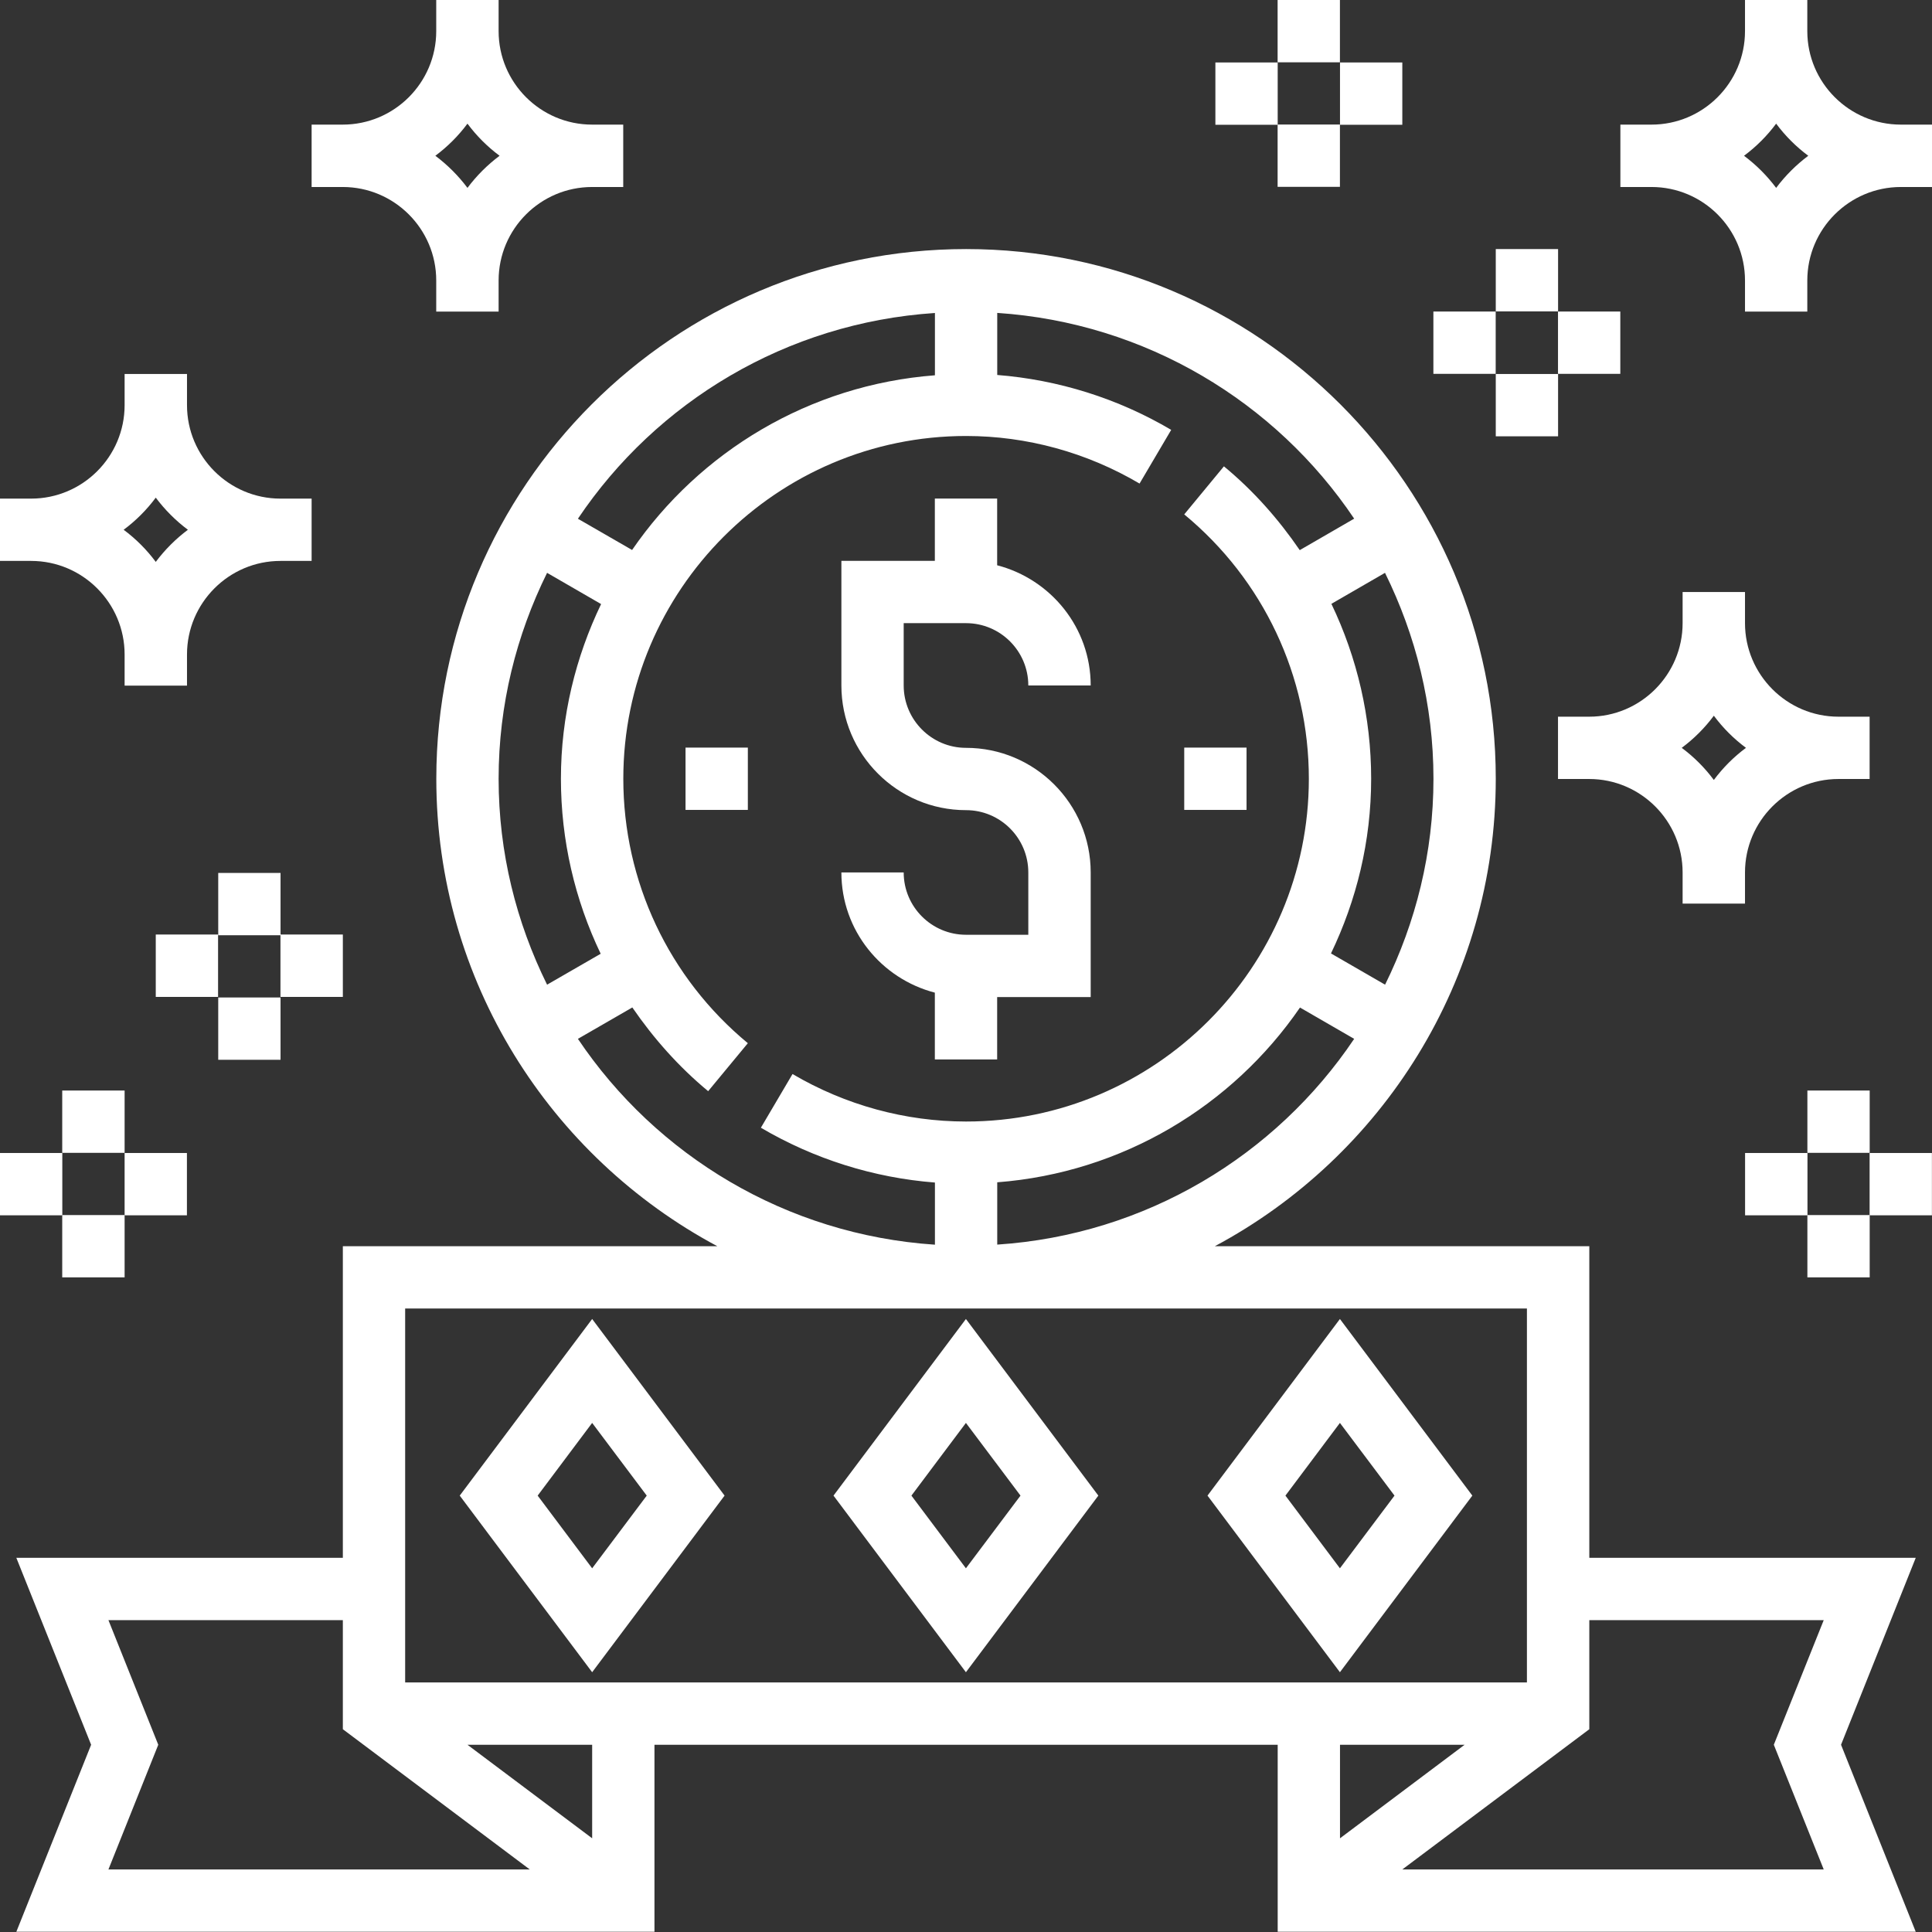 <svg width="24" height="24" viewBox="0 0 24 24" fill="none" xmlns="http://www.w3.org/2000/svg">
<rect x="0" y="0" width="24" height="24" fill="#333333" stroke="none"/>
<g clip-path="url(#clip0_408_2836)">
<path d="M12 11.612C11.573 11.612 11.226 11.265 11.226 10.838H10.452C10.452 11.557 10.947 12.158 11.613 12.331V13.161H12.387V12.386H13.549V10.838C13.549 9.984 12.854 9.29 12 9.29C11.573 9.29 11.226 8.942 11.226 8.515V7.741H12C12.427 7.741 12.774 8.088 12.774 8.515H13.549C13.549 7.796 13.053 7.195 12.387 7.022V6.193H11.613V6.967H10.452V8.515C10.452 9.369 11.146 10.064 12 10.064C12.427 10.064 12.774 10.411 12.774 10.838V11.612H12Z" fill="white"/>
<path d="M8.516 9.287H9.29V10.061H8.516V9.287Z" fill="white"/>
<path d="M14.711 9.287H15.485V10.061H14.711V9.287Z" fill="white"/>
<path d="M13.644 18.579L11.999 16.385L10.354 18.579L11.999 20.773L13.644 18.579ZM11.999 17.676L12.677 18.579L11.999 19.482L11.322 18.579L11.999 17.676Z" fill="white"/>
<path d="M18.29 18.579L16.645 16.385L15 18.579L16.645 20.773L18.29 18.579ZM16.645 17.676L17.323 18.579L16.645 19.482L15.968 18.579L16.645 17.676Z" fill="white"/>
<path d="M9.001 18.579L7.356 16.385L5.711 18.579L7.356 20.773L9.001 18.579ZM7.356 17.676L8.034 18.579L7.356 19.482L6.679 18.579L7.356 17.676Z" fill="white"/>
<path d="M19.743 19.352V15.481H15.091C17.165 14.372 18.581 12.186 18.581 9.674C18.581 6.046 15.629 3.094 12.001 3.094C8.372 3.094 5.42 6.046 5.42 9.674C5.42 12.186 6.836 14.372 8.911 15.481H4.259V19.352H0.203L1.132 21.674L0.203 23.997H8.13V21.674H15.872V23.997H23.798L22.87 21.674L23.798 19.352H19.743ZM12.388 15.461V14.687C13.947 14.567 15.31 13.737 16.149 12.516L16.822 12.905C15.847 14.356 14.233 15.339 12.388 15.461ZM17.206 12.232L16.534 11.844C16.85 11.186 17.033 10.452 17.033 9.674C17.033 8.911 16.86 8.171 16.539 7.501L17.205 7.116C17.587 7.89 17.807 8.756 17.807 9.674C17.807 10.593 17.587 11.459 17.206 12.232ZM11.614 3.888V4.662C10.054 4.781 8.691 5.611 7.852 6.832L7.179 6.444C8.154 4.992 9.768 4.01 11.614 3.888ZM6.796 7.116L7.467 7.504C7.151 8.162 6.968 8.897 6.968 9.674C6.968 10.438 7.141 11.178 7.462 11.848L6.796 12.232C6.414 11.459 6.194 10.593 6.194 9.674C6.194 8.756 6.414 7.89 6.796 7.116ZM7.179 12.905L7.855 12.515C8.118 12.898 8.43 13.251 8.797 13.555L9.29 12.959C8.307 12.146 7.743 10.948 7.743 9.674C7.743 7.327 9.653 5.416 12.001 5.416C12.755 5.416 13.5 5.62 14.156 6.007L14.549 5.34C13.887 4.949 13.146 4.718 12.388 4.658V3.887C14.233 4.01 15.847 4.992 16.822 6.443L16.146 6.834C15.883 6.45 15.572 6.097 15.204 5.793L14.711 6.39C15.695 7.203 16.259 8.4 16.259 9.674C16.259 12.022 14.348 13.932 12.001 13.932C11.246 13.932 10.501 13.728 9.845 13.342L9.452 14.009C10.115 14.399 10.855 14.631 11.614 14.69V15.462C9.768 15.339 8.154 14.356 7.179 12.905ZM18.968 16.255V20.9H5.033V16.255H18.968ZM1.347 20.126H4.259V21.481L6.581 23.223H1.347L1.966 21.674L1.347 20.126ZM7.356 22.836L5.807 21.674H7.356V22.836ZM18.194 21.674L16.646 22.836V21.674H18.194ZM22.655 23.223H17.42L19.743 21.481V20.126H22.655L22.035 21.674L22.655 23.223Z" fill="white"/>
<path d="M23.613 1.548C22.973 1.548 22.451 1.027 22.451 0.387V0H21.677V0.387C21.677 1.027 21.156 1.548 20.516 1.548H20.129V2.323H20.516C21.156 2.323 21.677 2.844 21.677 3.484V3.871H22.451V3.484C22.451 2.844 22.973 2.323 23.613 2.323H24V1.548H23.613ZM22.064 2.334C21.951 2.183 21.817 2.049 21.665 1.935C21.817 1.822 21.951 1.688 22.064 1.536C22.177 1.688 22.311 1.822 22.463 1.935C22.311 2.049 22.177 2.183 22.064 2.334Z" fill="white"/>
<path d="M1.548 8.13V8.517H2.323V8.13C2.323 7.49 2.844 6.968 3.484 6.968H3.871V6.194H3.484C2.844 6.194 2.323 5.673 2.323 5.033V4.646H1.548V5.033C1.548 5.673 1.027 6.194 0.387 6.194H0V6.968H0.387C1.027 6.968 1.548 7.49 1.548 8.13ZM1.935 6.182C2.049 6.334 2.183 6.468 2.334 6.581C2.183 6.694 2.049 6.828 1.935 6.98C1.822 6.828 1.688 6.694 1.536 6.581C1.688 6.468 1.822 6.334 1.935 6.182Z" fill="white"/>
<path d="M5.419 3.484V3.871H6.194V3.484C6.194 2.844 6.715 2.323 7.355 2.323H7.742V1.548H7.355C6.715 1.548 6.194 1.027 6.194 0.387V0H5.419V0.387C5.419 1.027 4.898 1.548 4.258 1.548H3.871V2.323H4.258C4.898 2.323 5.419 2.844 5.419 3.484ZM5.807 1.536C5.92 1.688 6.054 1.822 6.206 1.935C6.054 2.049 5.92 2.183 5.807 2.334C5.694 2.183 5.56 2.049 5.408 1.935C5.56 1.822 5.694 1.688 5.807 1.536Z" fill="white"/>
<path d="M20.902 7.354V7.741C20.902 8.381 20.381 8.903 19.741 8.903H19.354V9.677H19.741C20.381 9.677 20.902 10.198 20.902 10.838V11.225H21.677V10.838C21.677 10.198 22.198 9.677 22.838 9.677H23.225V8.903H22.838C22.198 8.903 21.677 8.381 21.677 7.741V7.354H20.902ZM21.689 9.29C21.537 9.403 21.403 9.537 21.29 9.689C21.177 9.537 21.043 9.403 20.891 9.29C21.043 9.177 21.177 9.043 21.29 8.891C21.403 9.043 21.537 9.177 21.689 9.29Z" fill="white"/>
<path d="M15.871 0H16.645V0.774H15.871V0Z" fill="white"/>
<path d="M15.871 1.547H16.645V2.321H15.871V1.547Z" fill="white"/>
<path d="M16.646 0.776H17.42V1.55H16.646V0.776Z" fill="white"/>
<path d="M15.098 0.776H15.872V1.55H15.098V0.776Z" fill="white"/>
<path d="M2.711 10.844H3.485V11.618H2.711V10.844Z" fill="white"/>
<path d="M2.711 12.391H3.485V13.165H2.711V12.391Z" fill="white"/>
<path d="M3.484 11.609H4.259V12.384H3.484V11.609Z" fill="white"/>
<path d="M1.935 11.609H2.709V12.384H1.935V11.609Z" fill="white"/>
<path d="M0.773 13.547H1.548V14.321H0.773V13.547Z" fill="white"/>
<path d="M0.773 15.094H1.548V15.868H0.773V15.094Z" fill="white"/>
<path d="M1.548 14.323H2.322V15.097H1.548V14.323Z" fill="white"/>
<path d="M0 14.323H0.774V15.097H0V14.323Z" fill="white"/>
<path d="M18.581 3.094H19.355V3.868H18.581V3.094Z" fill="white"/>
<path d="M18.581 4.646H19.355V5.42H18.581V4.646Z" fill="white"/>
<path d="M19.354 3.87H20.128V4.644H19.354V3.87Z" fill="white"/>
<path d="M17.806 3.87H18.58V4.644H17.806V3.87Z" fill="white"/>
<path d="M22.452 13.547H23.226V14.321H22.452V13.547Z" fill="white"/>
<path d="M22.452 15.094H23.226V15.868H22.452V15.094Z" fill="white"/>
<path d="M23.225 14.323H23.999V15.097H23.225V14.323Z" fill="white"/>
<path d="M21.678 14.323H22.453V15.097H21.678V14.323Z" fill="white"/>
</g>
<defs>
<clipPath id="clip0_408_2836">
<rect width="24" height="24" fill="white"/>
</clipPath>
</defs>
</svg>
